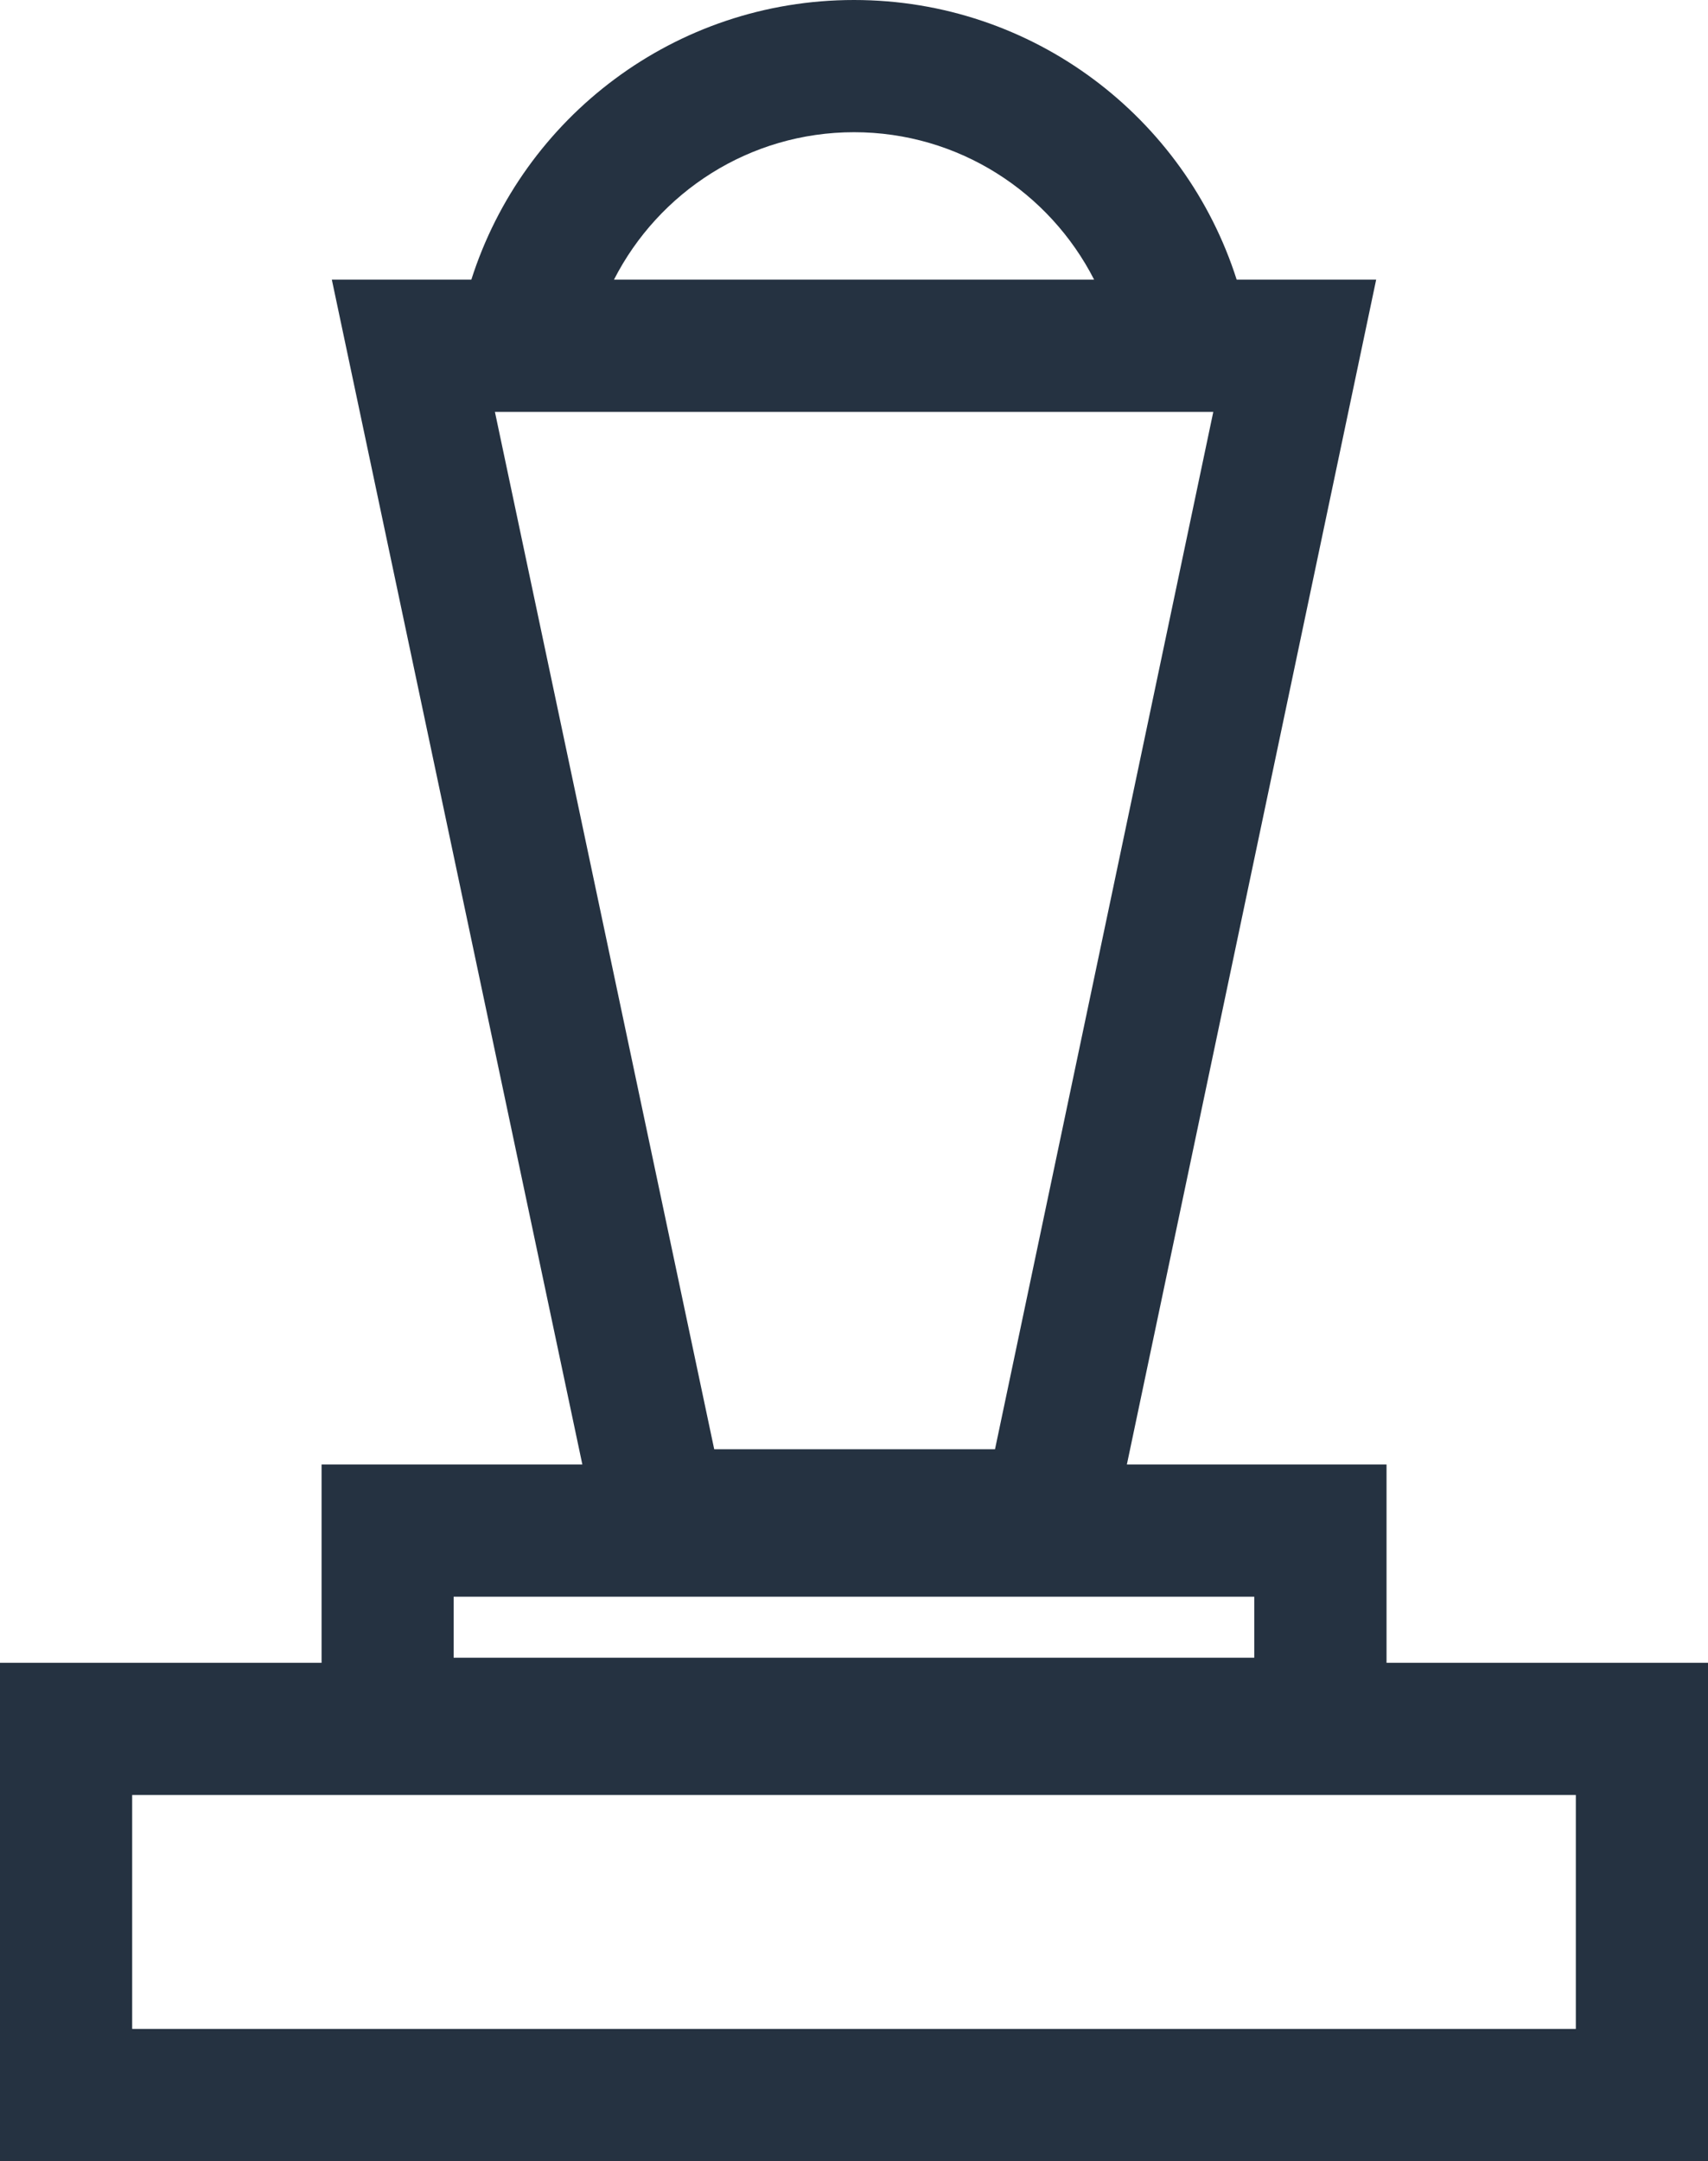 <?xml version="1.0" encoding="UTF-8"?>
<svg id="Layer_2" xmlns="http://www.w3.org/2000/svg" viewBox="0 0 168 212.5">
  <defs>
    <style>
      .cls-1 {
        fill: #253241;
      }
    </style>
  </defs>
  <g id="Layer_1-2" data-name="Layer_1">
    <path class="cls-1" d="M136.38,163.5v-19.5h-25.54l24.52-116.5h-13.72C116.56,11.55,101.63,0,84,0s-32.56,11.55-37.64,27.5h-13.72l24.64,116.5h-25.65v19.5H0v49h168v-49h-31.62ZM84,13c10.29,0,19.23,5.9,23.62,14.5h-47.23c4.39-8.6,13.32-14.5,23.62-14.5ZM119.34,40.5l-21.47,102h-27.62l-21.57-102h70.66ZM44.62,157h78.75v6H44.62v-6ZM155,199.5H13v-23h142v23Z"/>
  </g>
</svg>